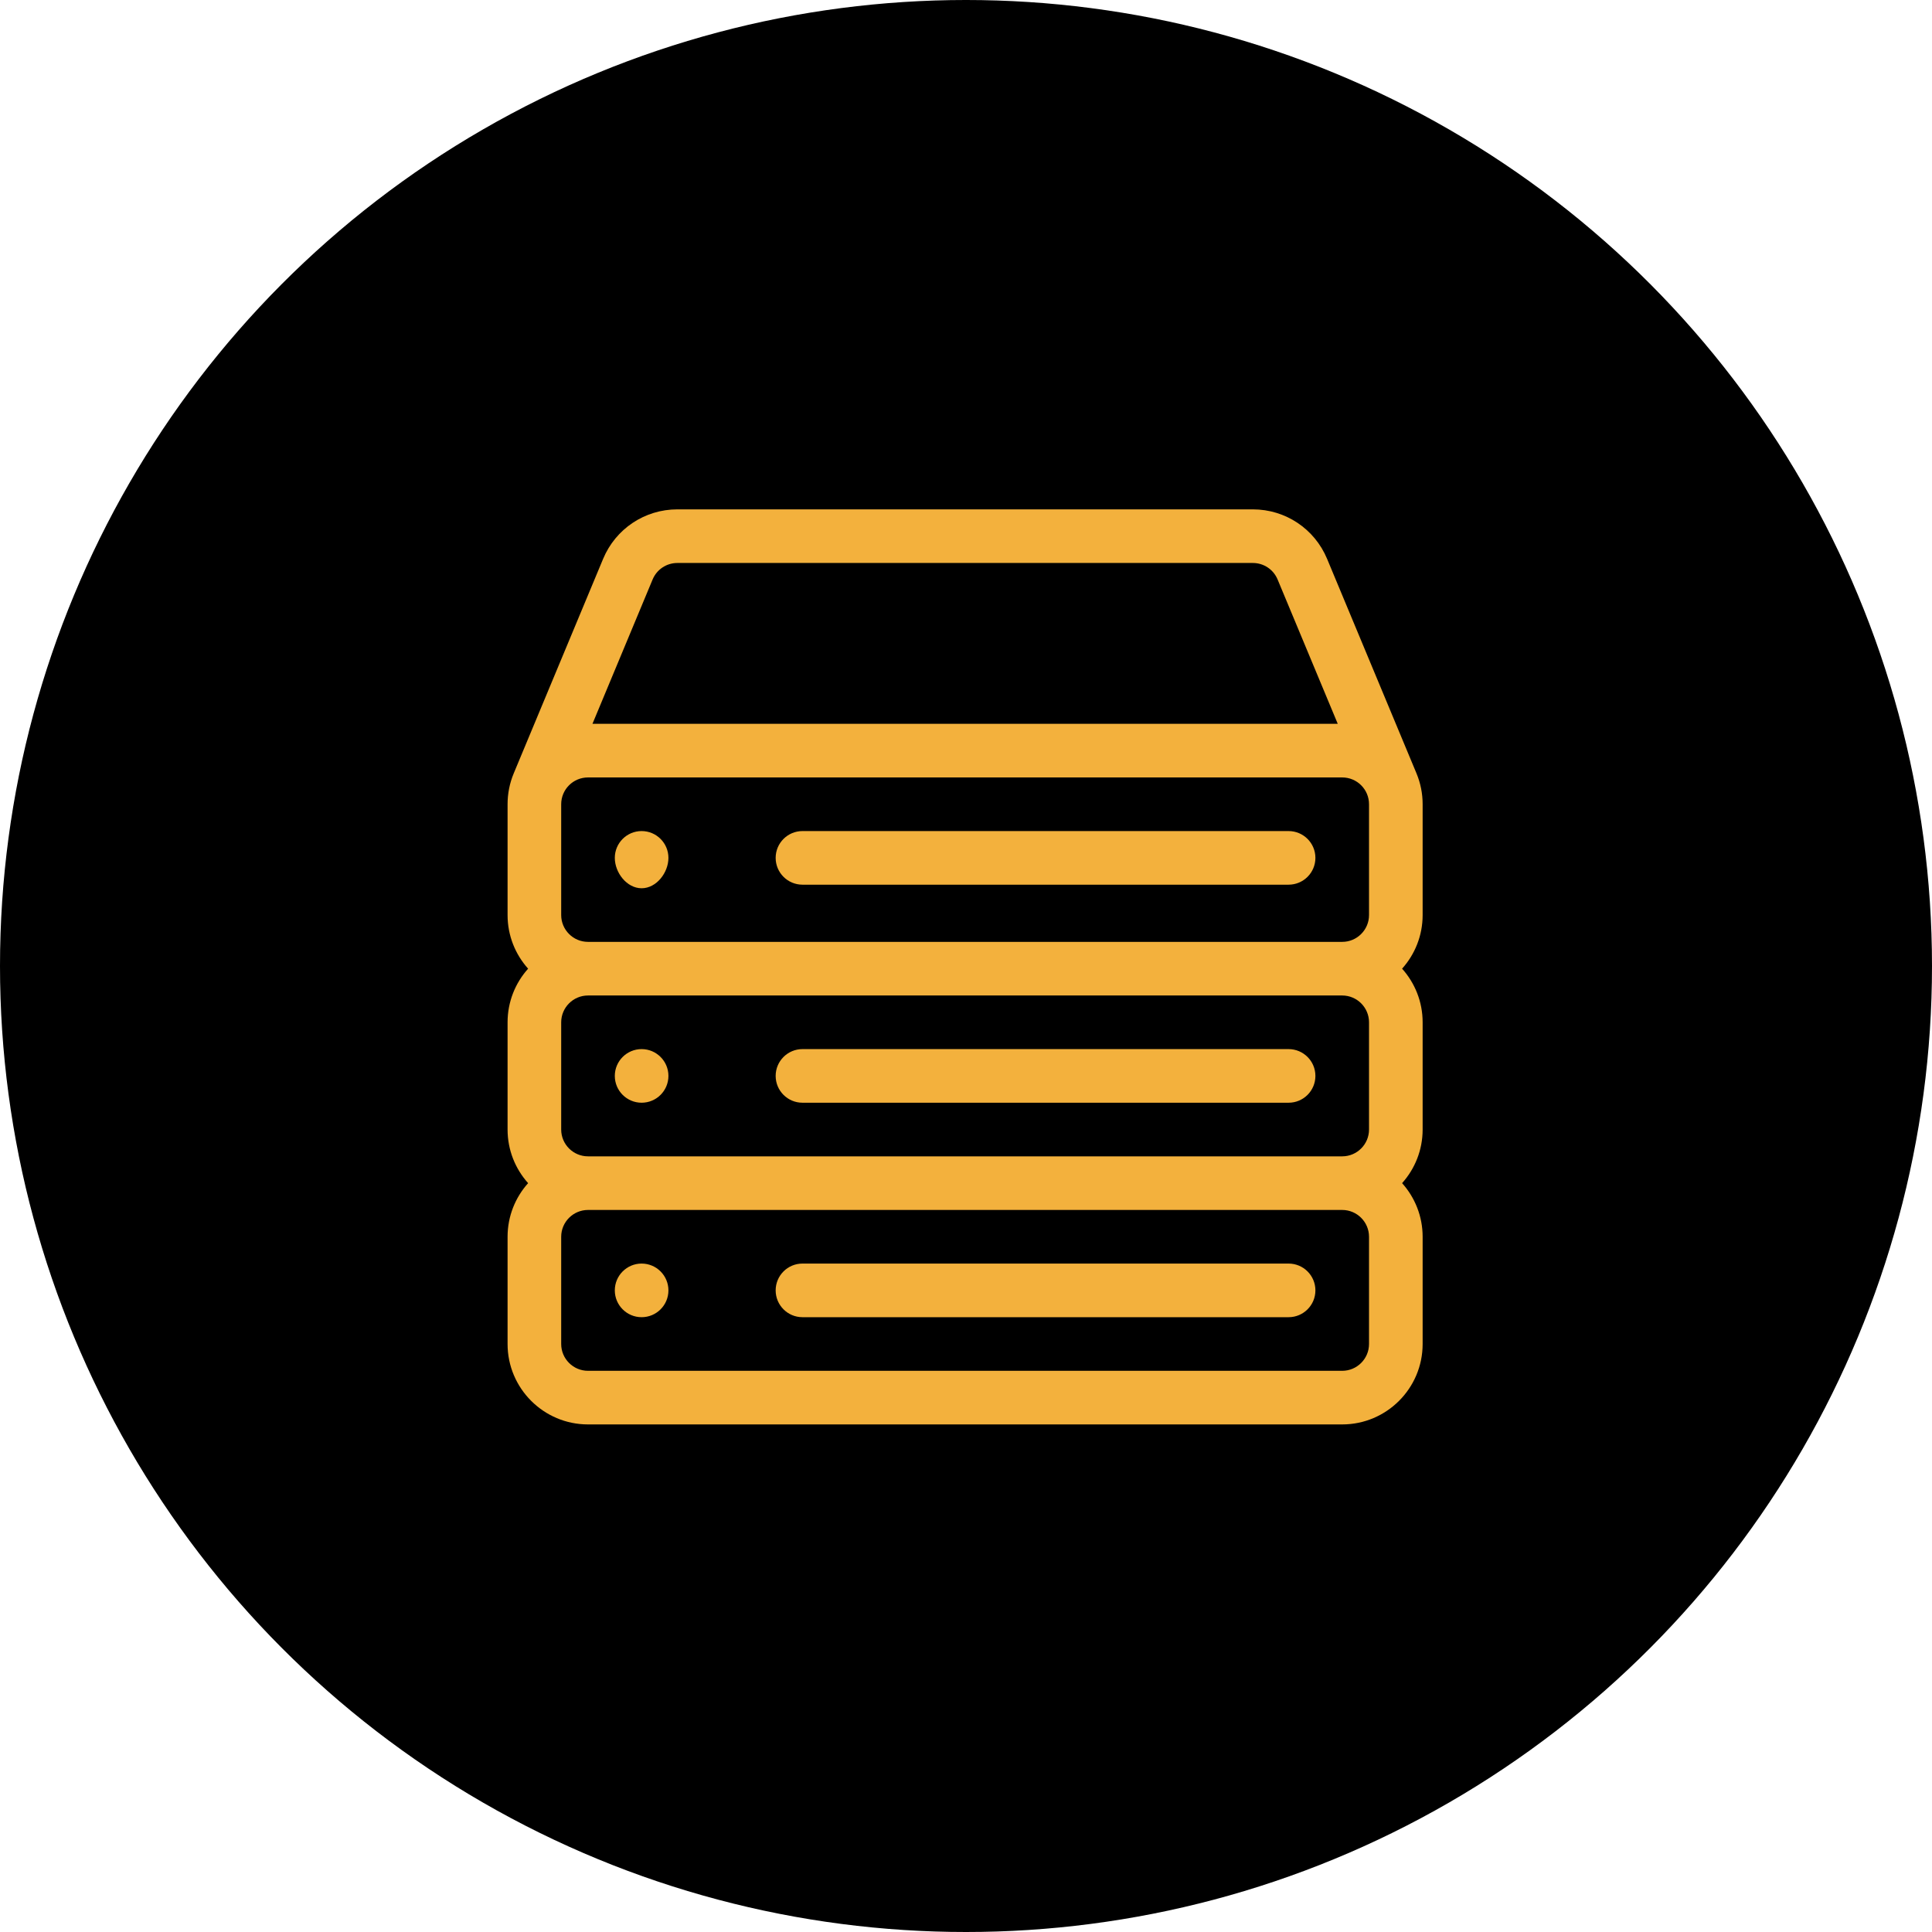 <?xml version="1.0" encoding="UTF-8"?>
<svg xmlns="http://www.w3.org/2000/svg" width="1081" height="1081" viewBox="0 0 1081 1081" fill="none">
  <g clip-path="url(#clip0_2304_413)">
    <circle cx="540.5" cy="540.5" r="540.5" fill="black"></circle>
    <path d="M796 450C796 444.013 794.839 438.192 792.55 432.699C792.548 432.695 792.546 432.69 792.544 432.686L742.539 312.69C735.529 295.869 719.224 285 701.001 285H378.999C360.776 285 344.471 295.869 337.461 312.69L287.45 432.698C285.161 438.192 284 444.013 284 450V512C284 523.517 288.354 534.032 295.495 542C288.354 549.968 284 560.483 284 572V632C284 643.517 288.354 654.032 295.495 662C288.354 669.968 284 680.483 284 692V752C284 776.813 304.187 797 329 797H751C775.813 797 796 776.813 796 752V692C796 680.483 791.646 669.968 784.505 662C791.647 654.032 796 643.517 796 632V572C796 560.483 791.646 549.968 784.505 542C791.647 534.032 796 523.517 796 512V450ZM365.153 324.23C367.49 318.623 372.925 315 378.999 315H701.001C707.075 315 712.51 318.623 714.847 324.23L748.507 405H331.493L365.153 324.23ZM766 752C766 760.271 759.271 767 751 767H329C320.729 767 314 760.271 314 752V692C314 683.729 320.729 677 329 677H751C759.271 677 766 683.729 766 692V752ZM766 632C766 640.271 759.271 647 751 647H329C320.729 647 314 640.271 314 632V572C314 563.729 320.729 557 329 557H751C759.271 557 766 563.729 766 572V632ZM766 512C766 520.271 759.271 527 751 527H329C320.729 527 314 520.271 314 512V450C314 441.658 320.736 435 329 435H751C759.29 435 766 441.684 766 450V512Z" fill="#F3B13D"></path>
    <path d="M721 707H449C440.716 707 434 713.716 434 722C434 730.284 440.716 737 449 737H721C729.284 737 736 730.284 736 722C736 713.716 729.284 707 721 707Z" fill="#F3B13D"></path>
    <path d="M721 465H449C440.716 465 434 471.716 434 480C434 488.284 440.716 495 449 495H721C729.284 495 736 488.284 736 480C736 471.716 729.284 465 721 465Z" fill="#F3B13D"></path>
    <path d="M359 465C350.716 465 344 471.716 344 480C344 488.284 350.716 497 359 497C367.284 497 374 488.284 374 480C374 471.716 367.284 465 359 465Z" fill="#F3B13D"></path>
    <path d="M721 587H449C440.716 587 434 593.716 434 602C434 610.284 440.716 617 449 617H721C729.284 617 736 610.284 736 602C736 593.716 729.284 587 721 587Z" fill="#F3B13D"></path>
    <path d="M359 617C367.284 617 374 610.284 374 602C374 593.716 367.284 587 359 587C350.716 587 344 593.716 344 602C344 610.284 350.716 617 359 617Z" fill="#F3B13D"></path>
    <path d="M359 737C367.284 737 374 730.284 374 722C374 713.716 367.284 707 359 707C350.716 707 344 713.716 344 722C344 730.284 350.716 737 359 737Z" fill="#F3B13D"></path>
  </g>
  <defs>
    <clipPath id="clip0_2304_413">
      <rect width="1081" height="1081" fill="white"></rect>
    </clipPath>
  </defs>
</svg>
